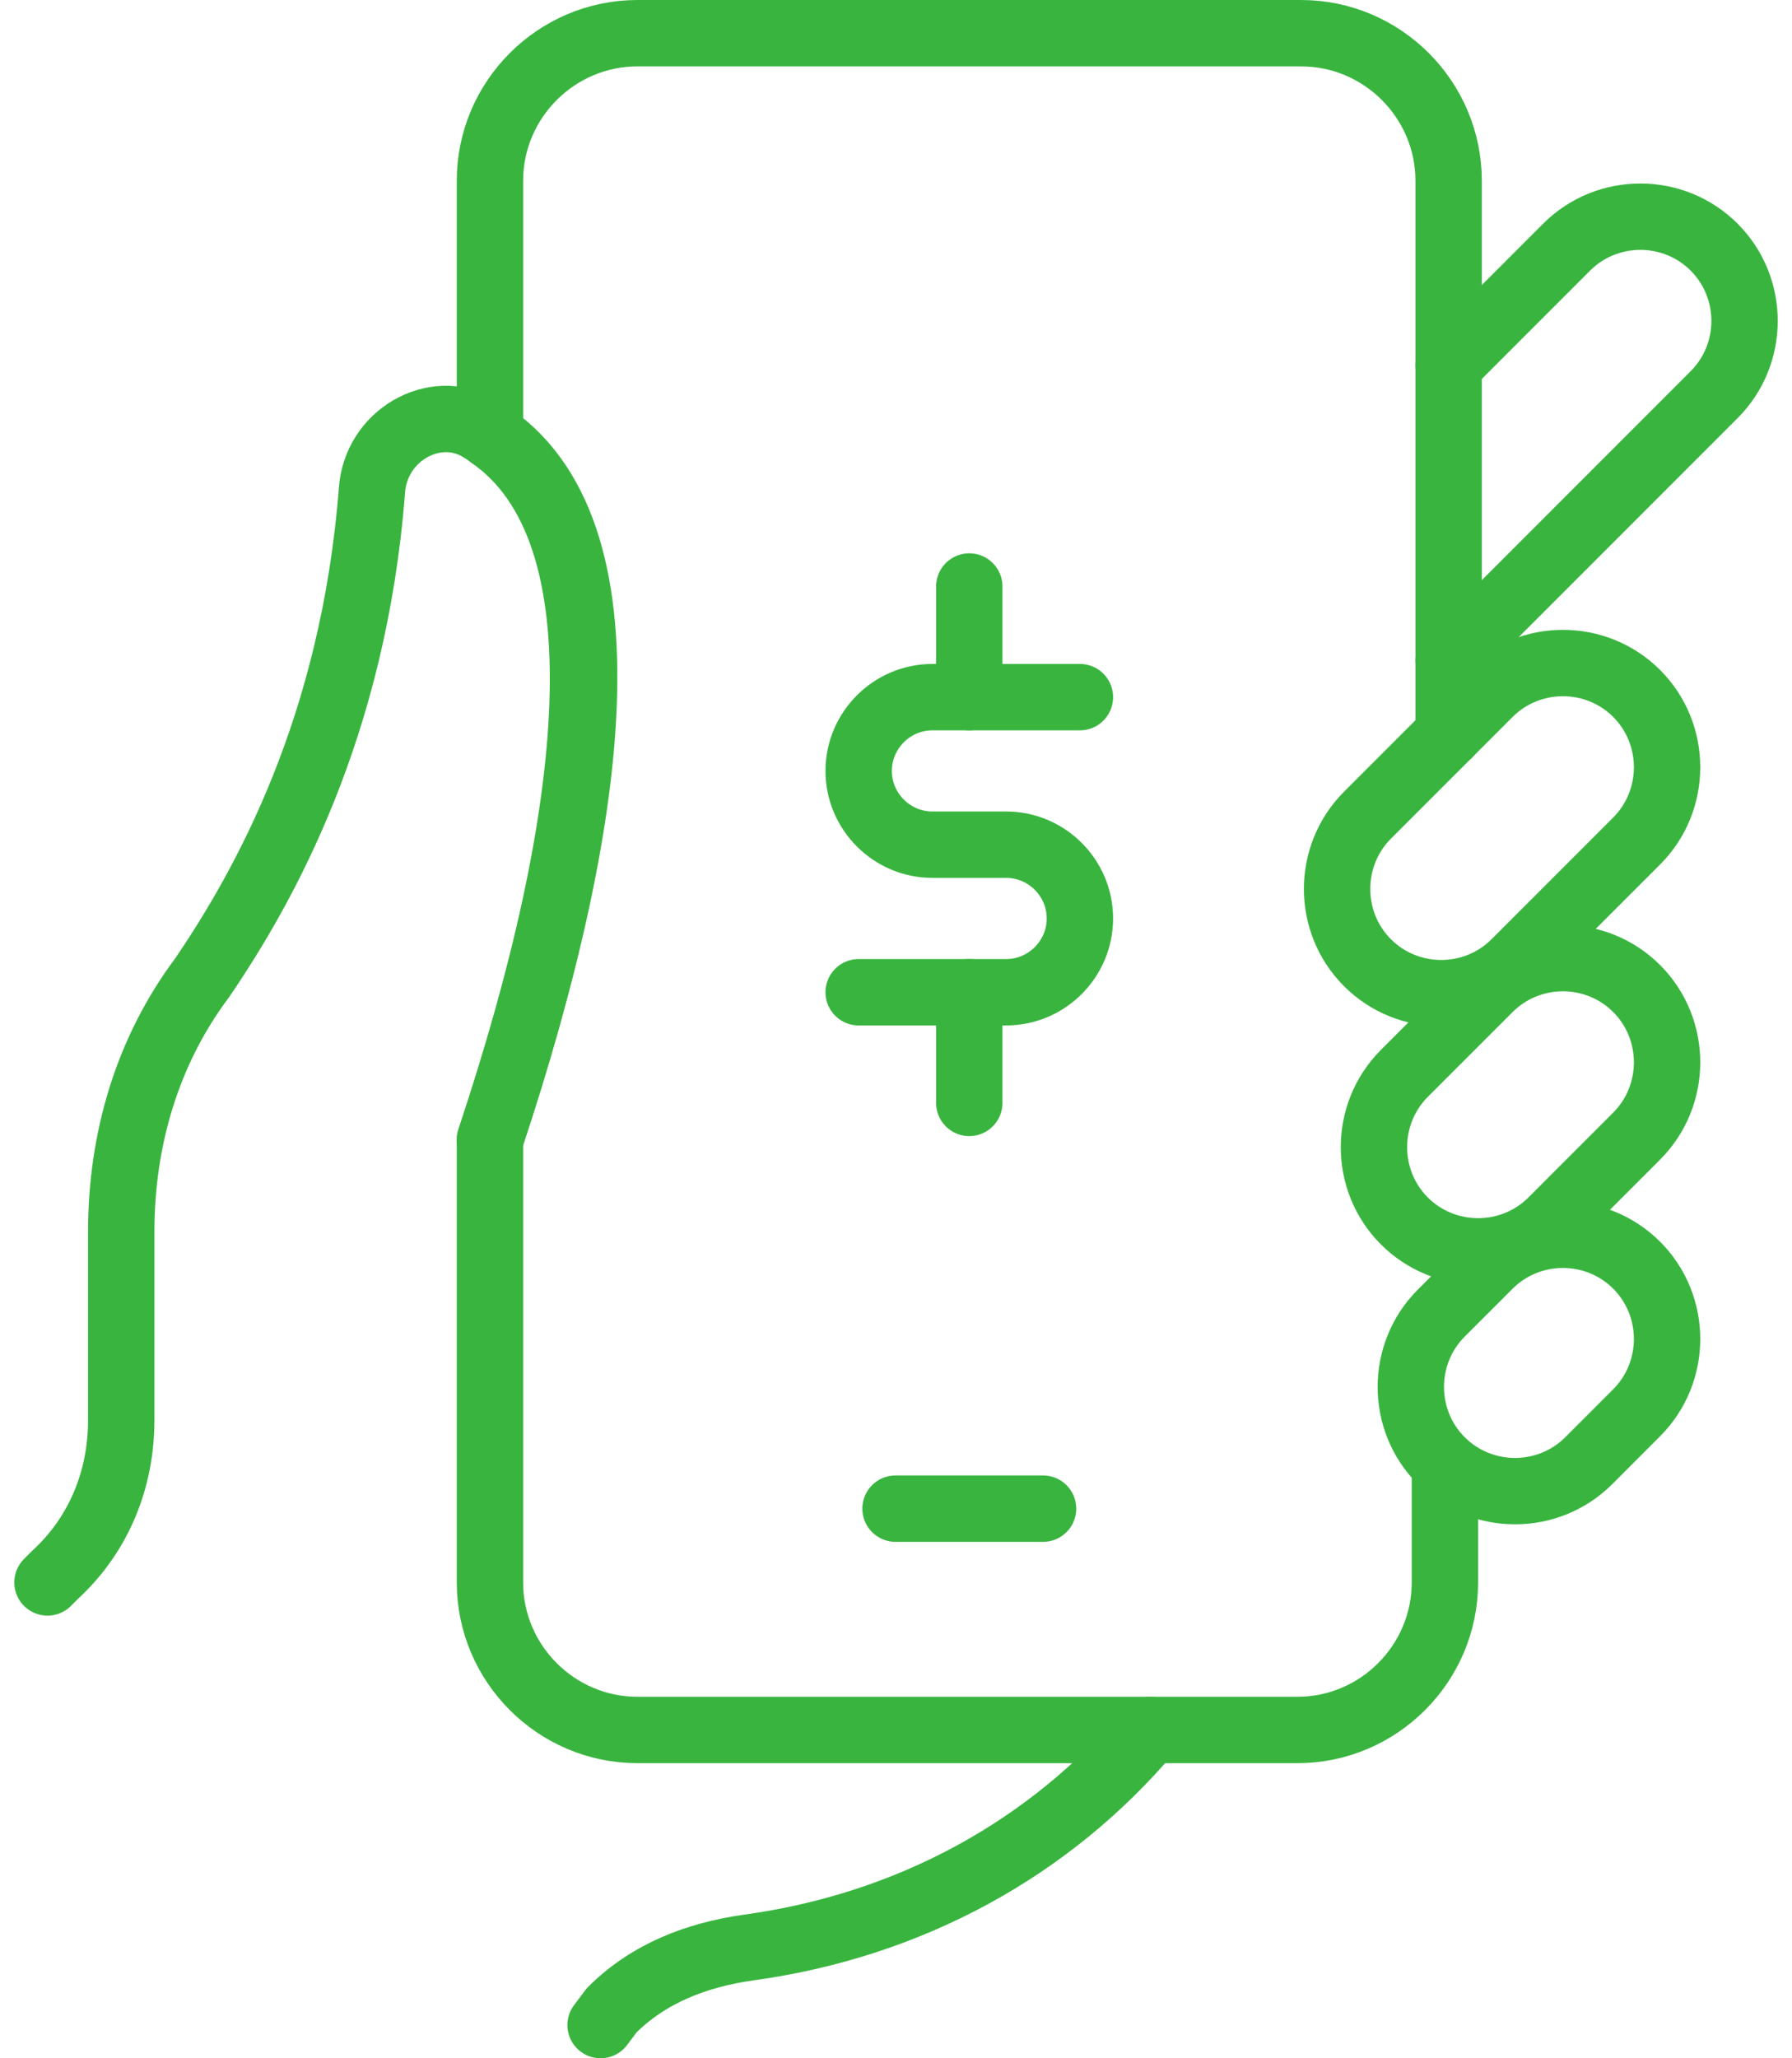 <svg width="54" height="62" viewBox="0 0 54 62" fill="none" xmlns="http://www.w3.org/2000/svg">
<path d="M47.875 44C46.653 45.222 44.653 45.222 43.43 44C42.208 42.778 42.208 40.778 43.43 39.555L44.875 38.111C46.097 36.889 48.097 36.889 49.319 38.111C50.541 39.333 50.541 41.333 49.319 42.555L47.875 44Z" stroke="#39B53F" stroke-width="2" stroke-linecap="round" stroke-linejoin="round"/>
<path d="M46.764 36.778C45.541 38 43.541 38 42.319 36.778C41.097 35.556 41.097 33.556 42.319 32.333L44.875 29.778C46.097 28.555 48.097 28.555 49.319 29.778C50.541 31 50.541 33 49.319 34.222L46.764 36.778Z" stroke="#39B53F" stroke-width="2" stroke-linecap="round" stroke-linejoin="round"/>
<path d="M45.652 29C44.43 30.222 42.43 30.222 41.208 29C39.986 27.778 39.986 25.778 41.208 24.555L44.874 20.889C46.097 19.667 48.097 19.667 49.319 20.889C50.541 22.111 50.541 24.111 49.319 25.333L45.652 29Z" stroke="#39B53F" stroke-width="2" stroke-linecap="round" stroke-linejoin="round"/>
<path d="M43.653 19.889L51.653 11.889C52.876 10.667 52.876 8.667 51.653 7.444C50.431 6.222 48.431 6.222 47.209 7.444L43.653 11" stroke="#39B53F" stroke-width="2" stroke-linecap="round" stroke-linejoin="round"/>
<path d="M31.431 45.444H26.986" stroke="#39B53F" stroke-width="2" stroke-linecap="round" stroke-linejoin="round"/>
<path d="M14.764 34.333C18.097 24.333 19.097 15.556 14.431 12.889C13.097 12.111 11.32 13.111 11.208 14.778C10.653 21.889 7.986 26.667 6.097 29.445C4.431 31.667 3.653 34.333 3.653 37.111V42.778C3.653 44.556 2.986 46.222 1.653 47.444L1.431 47.667" stroke="#39B53F" stroke-width="2" stroke-linecap="round" stroke-linejoin="round"/>
<path d="M43.653 22.111V5.444C43.653 3 41.653 1 39.208 1H19.208C16.764 1 14.764 3 14.764 5.444V13.111C18.986 16 17.986 24.667 14.764 34.333V47.667C14.764 50.111 16.764 52.111 19.208 52.111H37.208H39.097C41.541 52.111 43.541 50.111 43.541 47.667V44.111" stroke="#39B53F" stroke-width="2" stroke-linecap="round" stroke-linejoin="round"/>
<path d="M34.653 52.111C31.653 55.667 27.431 58 22.542 58.667C20.986 58.889 19.542 59.444 18.431 60.556L18.098 61" stroke="#39B53F" stroke-width="2" stroke-linecap="round" stroke-linejoin="round"/>
<path d="M32.542 21H28.097C26.875 21 25.875 22 25.875 23.222C25.875 24.444 26.875 25.444 28.097 25.444H30.319C31.542 25.444 32.542 26.444 32.542 27.667C32.542 28.889 31.542 29.889 30.319 29.889H25.875" stroke="#39B53F" stroke-width="2" stroke-linecap="round" stroke-linejoin="round"/>
<path d="M29.208 17.667V21" stroke="#39B53F" stroke-width="2" stroke-linecap="round" stroke-linejoin="round"/>
<path d="M29.208 29.889V33.222" stroke="#39B53F" stroke-width="2" stroke-linecap="round" stroke-linejoin="round"/>
</svg>
